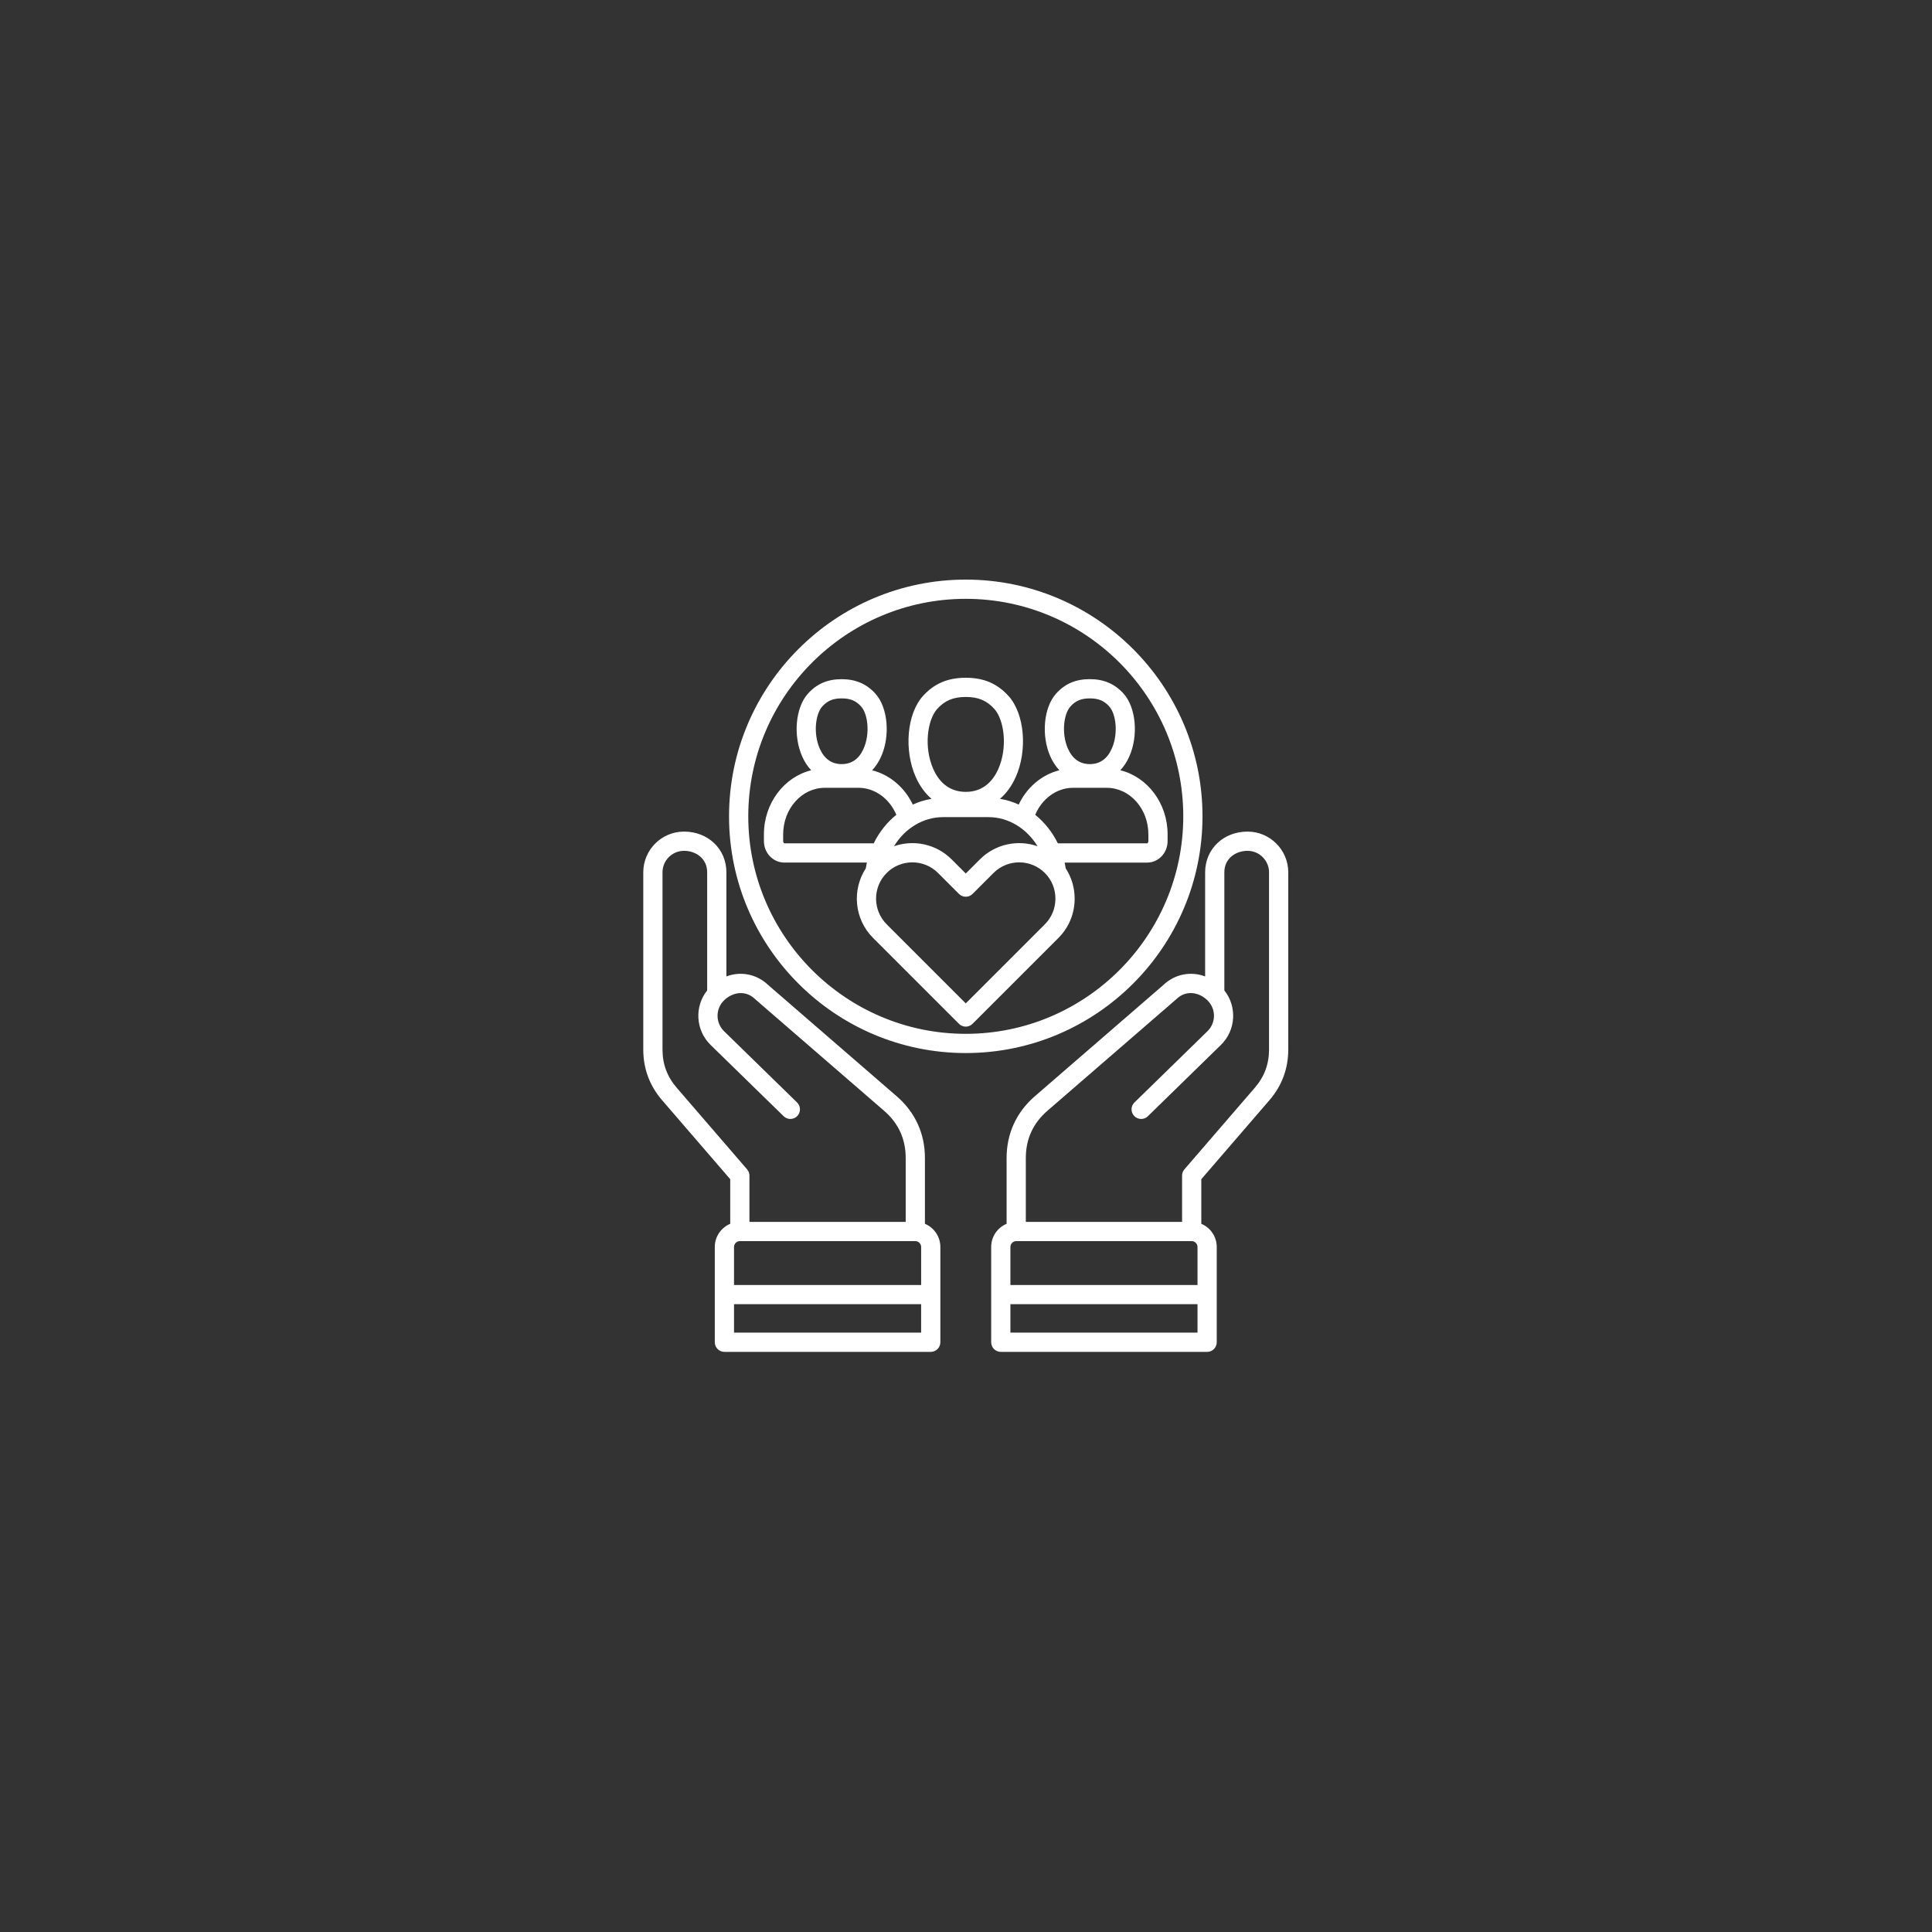 <svg xmlns="http://www.w3.org/2000/svg" xmlns:xlink="http://www.w3.org/1999/xlink" width="1080" zoomAndPan="magnify" viewBox="0 0 810 810" height="1080" preserveAspectRatio="xMidYMid meet" version="1.2"><rect x="0" y="0" width="810" height="810" fill="#333333" stroke="none"/><defs><clipPath id="3f2063abad"><path d="M 269.527 243 L 540.277 243 L 540.277 567 L 269.527 567 Z M 269.527 243"></path></clipPath></defs><g id="5f50279966"><g clip-rule="nonzero" clip-path="url(#3f2063abad)"><path style="stroke:none;fill-rule:nonzero;fill:#ffffff;fill-opacity:1;" d="M 469.703 322.93 C 471.195 321.332 472.465 319.41 473.453 317.188 C 477.348 308.453 476.289 296.625 471.074 290.82 C 467.402 286.73 462.773 284.734 456.93 284.734 C 450.984 284.734 446.484 286.668 442.754 290.82 C 437.547 296.625 436.48 308.453 440.375 317.188 C 441.371 319.41 442.641 321.336 444.137 322.938 C 436.828 324.77 430.527 330.059 427.098 337.312 C 424.605 336.168 421.973 335.355 419.238 334.914 C 421.93 332.602 424.168 329.547 425.84 325.797 C 430.879 314.52 429.547 299.293 422.887 291.863 C 418.164 286.602 412.453 284.152 404.91 284.152 C 397.344 284.152 391.621 286.602 386.898 291.863 C 380.238 299.293 378.906 314.512 383.945 325.797 C 385.617 329.555 387.859 332.602 390.555 334.922 C 387.82 335.363 385.18 336.176 382.695 337.316 C 379.254 330.07 372.961 324.777 365.652 322.949 C 367.152 321.352 368.422 319.422 369.414 317.199 C 373.312 308.469 372.25 296.637 367.035 290.836 C 363.363 286.742 358.734 284.75 352.891 284.75 C 346.945 284.75 342.445 286.684 338.715 290.836 C 333.512 296.637 332.441 308.469 336.34 317.199 C 337.324 319.418 338.594 321.344 340.094 322.941 C 328.762 325.746 320.277 336.719 320.277 349.805 L 320.277 352.641 C 320.277 357.598 324.121 361.637 328.836 361.637 L 363.441 361.637 C 363.262 362.441 363.105 363.262 362.973 364.086 C 357.117 373.109 358.137 385.32 366.035 393.227 L 402.047 429.238 C 402.832 430.023 403.867 430.422 404.895 430.422 C 405.922 430.422 406.957 430.023 407.742 429.238 L 443.754 393.234 C 448.137 388.855 450.555 383.004 450.555 376.77 C 450.555 372.195 449.25 367.828 446.824 364.094 C 446.691 363.266 446.535 362.449 446.355 361.641 L 480.961 361.641 C 485.684 361.641 489.52 357.605 489.52 352.648 L 489.52 349.812 C 489.52 336.715 481.035 325.73 469.703 322.93 Z M 448.766 296.207 C 450.938 293.789 453.301 292.801 456.934 292.801 C 460.551 292.801 462.914 293.789 465.082 296.207 C 467.891 299.34 468.926 307.574 466.098 313.91 C 464.191 318.188 461.102 320.355 456.93 320.355 C 452.75 320.355 449.66 318.188 447.754 313.91 C 444.926 307.574 445.957 299.34 448.766 296.207 Z M 395.363 342.586 L 414.441 342.586 C 422.859 342.586 430.488 347.402 434.996 354.785 C 426.82 351.93 417.355 353.77 410.832 360.293 L 404.902 366.223 L 398.973 360.293 C 392.449 353.77 382.984 351.934 374.809 354.785 C 379.316 347.395 386.945 342.586 395.363 342.586 Z M 392.91 297.242 C 396.074 293.715 399.668 292.203 404.922 292.203 C 410.148 292.203 413.73 293.711 416.898 297.242 C 420.965 301.777 422.621 313.27 418.5 322.512 C 416.562 326.84 412.641 331.996 404.914 331.996 C 397.176 331.996 393.254 326.84 391.32 322.512 C 387.188 313.27 388.84 301.777 392.91 297.242 Z M 344.723 296.207 C 346.891 293.789 349.262 292.801 352.891 292.801 C 356.504 292.801 358.867 293.789 361.039 296.207 C 363.848 299.34 364.879 307.574 362.051 313.91 C 360.145 318.188 357.055 320.355 352.883 320.355 C 348.707 320.355 345.617 318.188 343.707 313.91 C 340.879 307.574 341.914 299.34 344.723 296.207 Z M 328.844 353.566 C 328.715 353.566 328.344 353.246 328.344 352.633 L 328.344 349.801 C 328.344 339.043 336.172 330.293 345.781 330.293 L 359.984 330.293 C 366.77 330.293 372.953 334.84 375.789 341.609 C 371.879 344.77 368.621 348.844 366.312 353.566 Z M 438.059 387.516 L 404.902 420.672 L 371.746 387.516 C 365.812 381.586 365.812 371.926 371.746 365.996 C 374.715 363.027 378.609 361.547 382.508 361.547 C 386.402 361.547 390.301 363.031 393.27 365.996 L 402.055 374.781 C 403.625 376.352 406.18 376.352 407.75 374.781 L 416.535 365.996 C 422.477 360.062 432.129 360.062 438.059 365.996 C 440.922 368.855 442.492 372.68 442.492 376.754 C 442.492 380.832 440.922 384.656 438.059 387.516 Z M 481.461 352.633 C 481.461 353.246 481.09 353.566 480.965 353.566 L 443.5 353.566 C 441.191 348.852 437.926 344.773 434.023 341.609 C 436.855 334.84 443.043 330.293 449.828 330.293 L 464.027 330.293 C 473.641 330.293 481.465 339.043 481.465 349.801 L 481.465 352.633 Z M 504.152 342.25 C 504.152 287.523 459.629 243 404.902 243 C 350.176 243 305.652 287.523 305.652 342.25 C 305.652 396.977 350.176 441.496 404.902 441.496 C 459.629 441.496 504.152 396.977 504.152 342.25 Z M 404.902 433.438 C 354.625 433.438 313.715 392.527 313.715 342.25 C 313.715 291.969 354.625 251.062 404.902 251.062 C 455.184 251.062 496.09 291.969 496.09 342.25 C 496.09 392.527 455.184 433.438 404.902 433.438 Z M 387.781 513.09 L 387.781 485.488 C 387.781 475.258 383.688 466.316 375.957 459.621 L 322.172 413.062 C 317.246 408.32 310.539 407.117 304.547 409.367 L 304.547 365.734 C 304.547 355.992 296.906 348.648 286.777 348.648 C 277.359 348.648 269.695 356.316 269.695 365.734 L 269.695 440.012 C 269.695 448.047 272.355 455.207 277.609 461.293 L 306.152 494.383 L 306.152 513.09 C 302.355 514.676 299.684 518.418 299.684 522.785 L 299.684 562.746 C 299.684 564.969 301.488 566.777 303.711 566.777 L 390.219 566.777 C 392.441 566.777 394.25 564.969 394.25 562.746 L 394.25 522.785 C 394.25 518.426 391.574 514.676 387.781 513.09 Z M 310.18 520.344 L 383.758 520.344 C 385.078 520.344 386.195 521.461 386.195 522.785 L 386.195 538.738 L 307.742 538.738 L 307.742 522.785 C 307.742 521.461 308.859 520.344 310.18 520.344 Z M 283.707 456.035 C 279.703 451.391 277.758 446.152 277.758 440.02 L 277.758 365.734 C 277.758 360.754 281.809 356.711 286.777 356.711 C 291.602 356.711 296.484 359.809 296.484 365.734 L 296.484 415.234 C 291.09 422.004 291.602 431.918 297.922 438.09 L 328.547 467.984 C 330.137 469.535 332.691 469.508 334.242 467.918 C 335.793 466.324 335.77 463.773 334.176 462.219 L 303.551 432.328 C 299.992 428.855 299.926 423.133 303.398 419.57 C 306.77 416.121 312.391 414.789 316.637 418.926 C 316.691 418.98 316.75 419.035 316.812 419.09 L 370.684 465.719 C 376.684 470.914 379.719 477.562 379.719 485.496 L 379.719 512.293 L 314.203 512.293 L 314.203 492.887 C 314.203 491.918 313.855 490.984 313.223 490.25 Z M 307.742 558.715 L 307.742 546.793 L 386.188 546.793 L 386.188 558.715 Z M 523.027 348.648 C 512.898 348.648 505.258 355.992 505.258 365.734 L 505.258 409.367 C 499.262 407.117 492.559 408.32 487.633 413.062 L 433.848 459.621 C 426.117 466.312 422.023 475.258 422.023 485.488 L 422.023 513.09 C 418.23 514.676 415.555 518.418 415.555 522.785 L 415.555 562.746 C 415.555 564.969 417.363 566.777 419.586 566.777 L 506.094 566.777 C 508.316 566.777 510.121 564.969 510.121 562.746 L 510.121 522.785 C 510.121 518.426 507.449 514.676 503.652 513.09 L 503.652 494.383 L 532.195 461.293 C 537.441 455.207 540.109 448.047 540.109 440.012 L 540.109 365.734 C 540.109 356.316 532.445 348.648 523.027 348.648 Z M 499.625 520.344 C 500.945 520.344 502.062 521.461 502.062 522.785 L 502.062 538.738 L 423.617 538.738 L 423.617 522.785 C 423.617 521.461 424.73 520.344 426.055 520.344 Z M 423.617 558.715 L 423.617 546.793 L 502.062 546.793 L 502.062 558.715 Z M 532.047 440.012 C 532.047 446.145 530.102 451.387 526.098 456.027 L 496.574 490.25 C 495.941 490.984 495.594 491.918 495.594 492.887 L 495.594 512.285 L 430.078 512.285 L 430.078 485.488 C 430.078 477.555 433.121 470.906 439.113 465.715 L 492.988 419.082 C 493.047 419.027 493.109 418.973 493.16 418.922 C 497.398 414.781 503.031 416.113 506.402 419.566 C 509.875 423.125 509.809 428.848 506.246 432.328 L 475.621 462.219 C 474.031 463.773 473.996 466.324 475.555 467.918 C 477.113 469.508 479.668 469.543 481.25 467.984 L 511.875 438.09 C 518.195 431.918 518.707 422.004 513.312 415.234 L 513.312 365.734 C 513.312 359.809 518.195 356.711 523.02 356.711 C 527.996 356.711 532.043 360.762 532.043 365.734 L 532.043 440.012 Z M 532.047 440.012"></path></g></g></svg>
